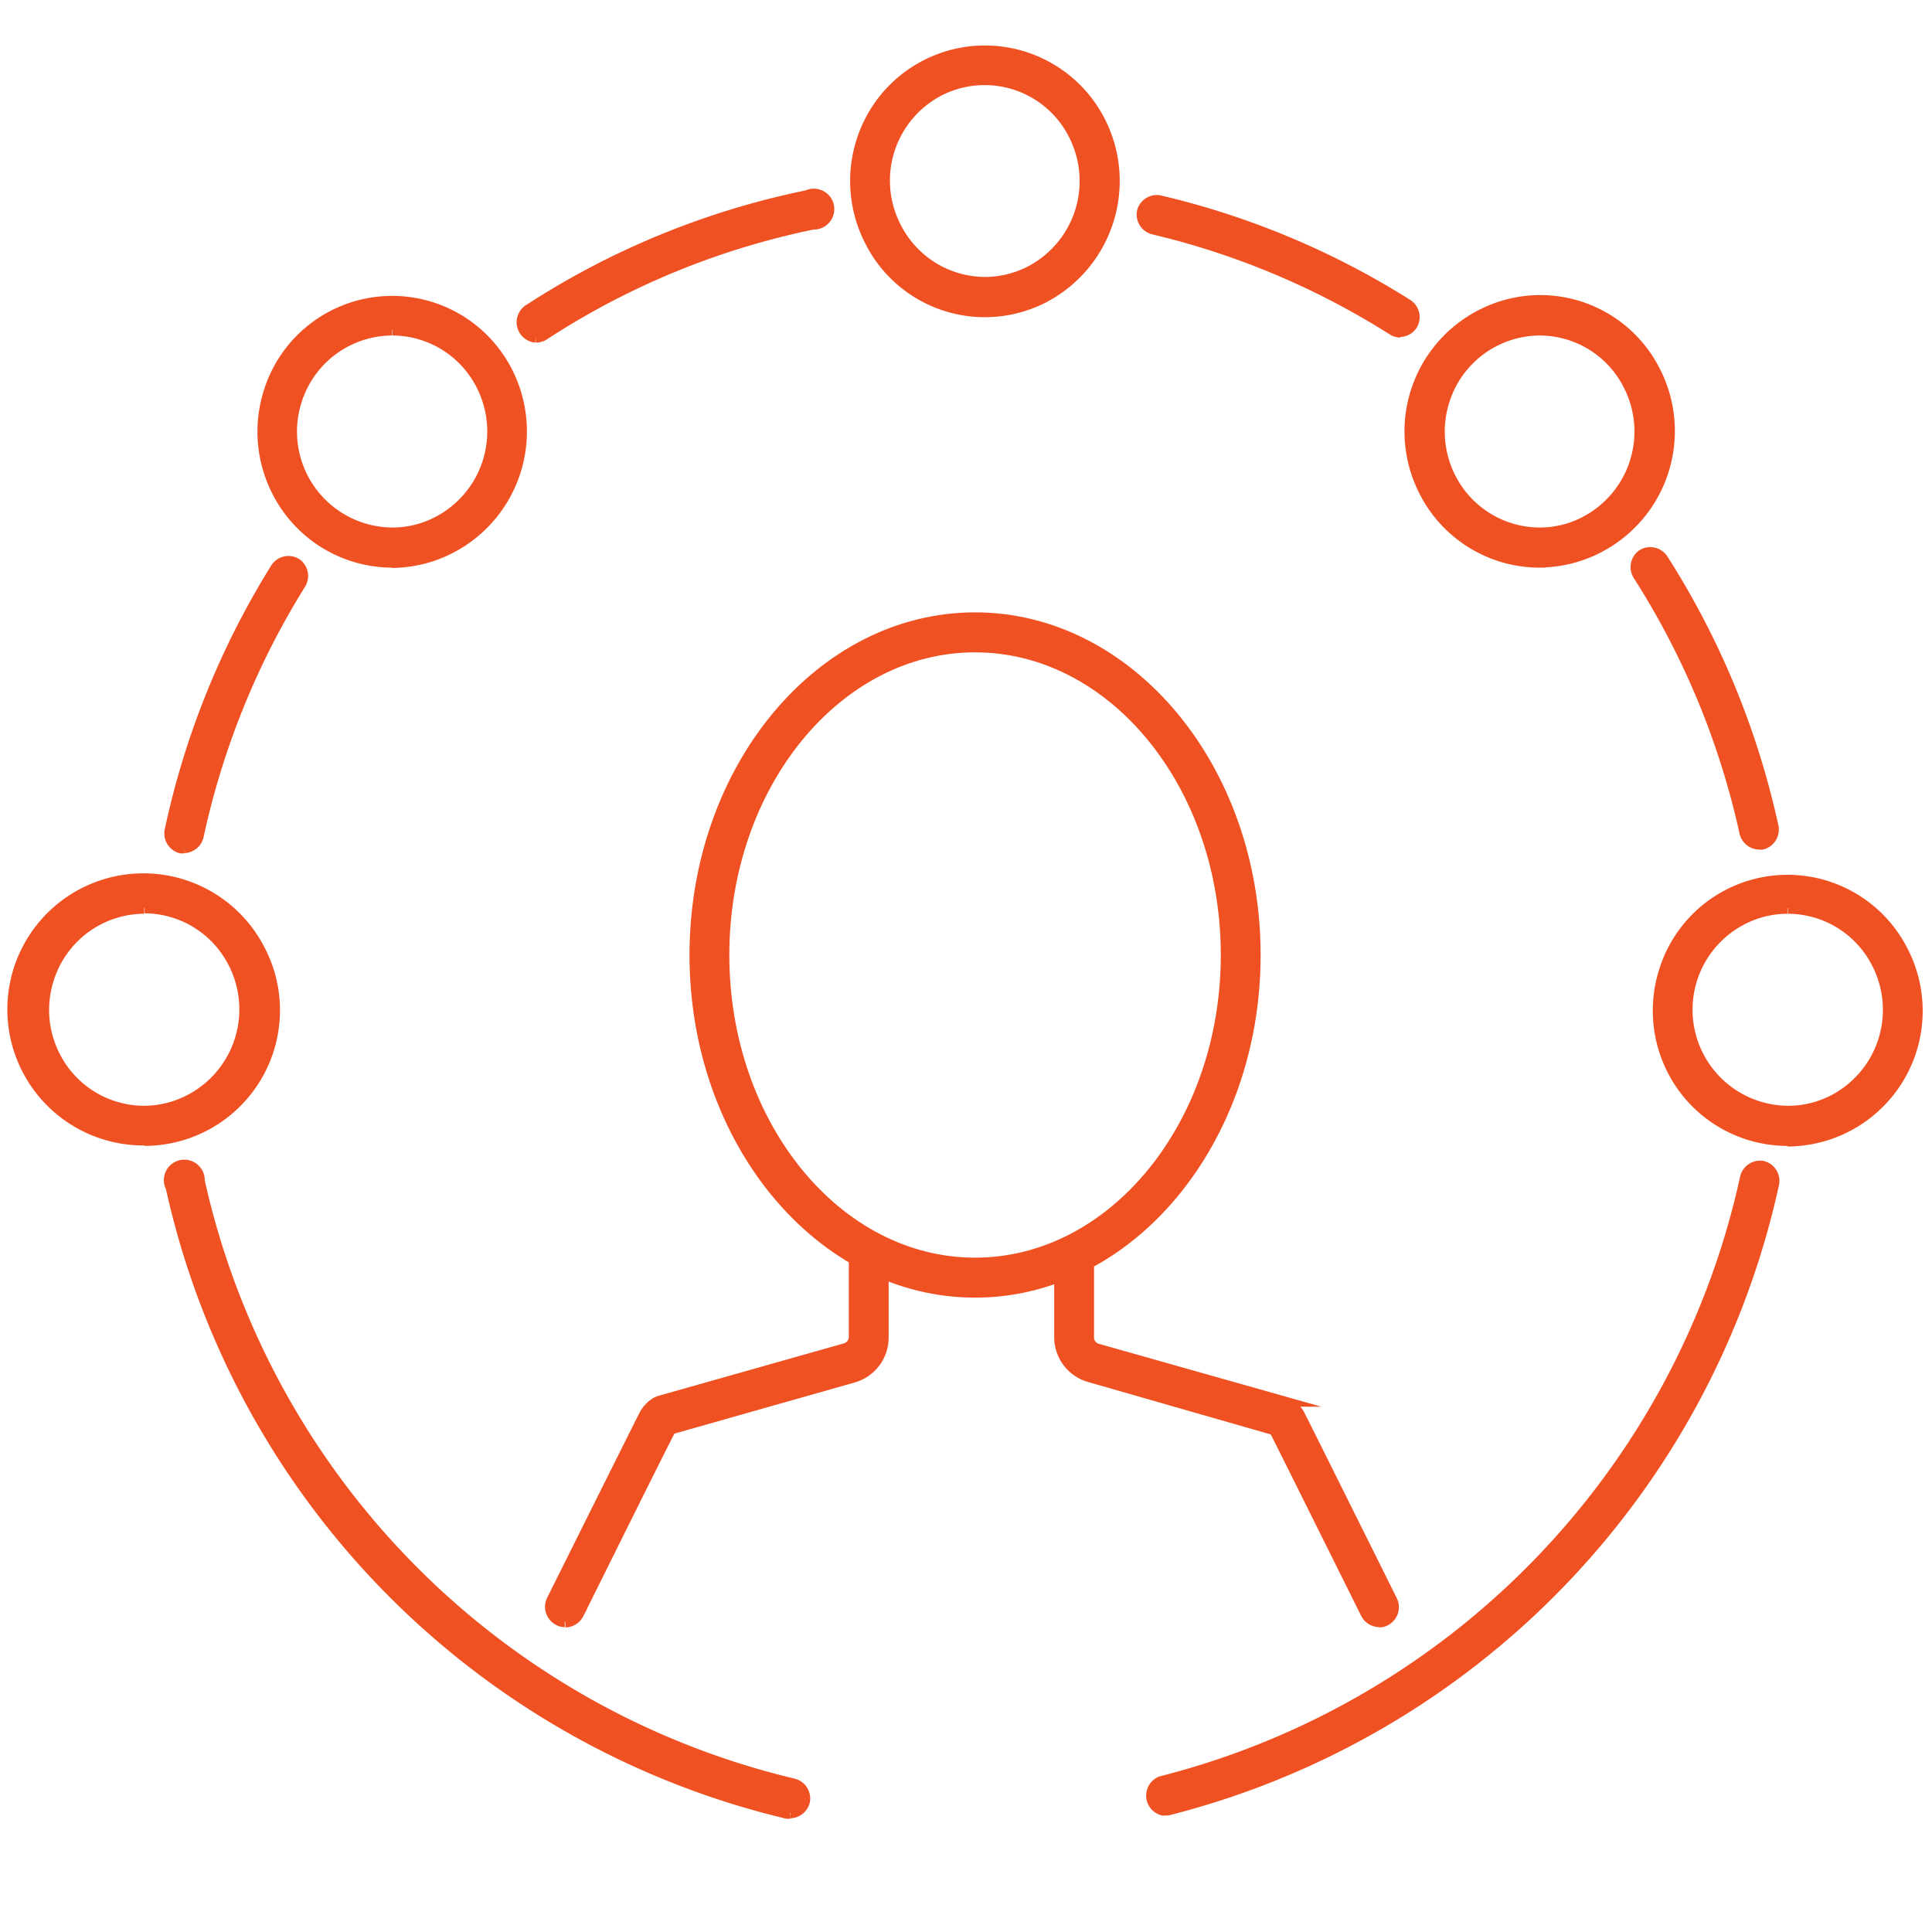 <svg xmlns="http://www.w3.org/2000/svg" viewBox="0 0 130 130"><g id="Layer_2" data-name="Layer 2"><g id="Layer_1-2" data-name="Layer 1"><g id="Access_to_Experts_to_Address" data-name="Access to Experts to Address"><rect width="130" height="130" fill="none"/><path d="M9.7,61.11a6.78,6.78,0,0,0-6.44,4.75,6.83,6.83,0,0,0,.42,5.21,6.75,6.75,0,0,0,6,3.71A6.68,6.68,0,0,0,12.81,74a6.87,6.87,0,0,0,2.92-9.2,6.75,6.75,0,0,0-6-3.72m0,15.62h0a8.78,8.78,0,1,1,7.73-12.79A8.75,8.75,0,0,1,9.72,76.73" fill="#f05123" stroke="#f05123" stroke-miterlimit="10" stroke-width="0.75"/><path d="M120.29,61.11a6.69,6.69,0,0,0-3.09.76,6.84,6.84,0,0,0,3.1,12.91,6.68,6.68,0,0,0,3.09-.75,6.86,6.86,0,0,0,2.93-9.2,6.75,6.75,0,0,0-6-3.72m0,15.62h0A8.68,8.68,0,0,1,112.55,72a8.79,8.79,0,0,1-.54-6.69,8.67,8.67,0,0,1,16-1.33,8.75,8.75,0,0,1-7.74,12.79" fill="#f05123" stroke="#f05123" stroke-miterlimit="10" stroke-width="0.75"/><path d="M74,8.16A8.68,8.68,0,0,0,58,9.49a8.79,8.79,0,0,0,.54,6.69A8.63,8.63,0,0,0,70.24,20,8.83,8.83,0,0,0,74,8.16ZM69.36,18.25a6.69,6.69,0,0,1-3.09.76,6.76,6.76,0,0,1-6-3.72A6.83,6.83,0,0,1,63.17,6.1a6.73,6.73,0,0,1,9.12,3A6.86,6.86,0,0,1,69.36,18.25Z" fill="#f05123" stroke="#f05123" stroke-miterlimit="10" stroke-width="0.75"/><path d="M103.61,22.2a6.79,6.79,0,0,0-6.44,4.74,6.86,6.86,0,0,0,.42,5.22,6.75,6.75,0,0,0,6,3.71,6.57,6.57,0,0,0,3.09-.76,6.86,6.86,0,0,0,2.92-9.2,6.73,6.73,0,0,0-6-3.71m0,15.62h0a8.68,8.68,0,0,1-7.75-4.77,8.8,8.8,0,0,1,3.76-11.82A8.63,8.63,0,0,1,111.36,25a8.81,8.81,0,0,1-3.76,11.81,8.63,8.63,0,0,1-4,1" fill="#f05123" stroke="#f05123" stroke-miterlimit="10" stroke-width="0.75"/><path d="M26.38,22.2a6.79,6.79,0,0,0-6.44,4.74,6.83,6.83,0,0,0,6.45,8.93,6.57,6.57,0,0,0,3.09-.76,6.86,6.86,0,0,0,2.93-9.2,6.75,6.75,0,0,0-6-3.71m0,15.62h0a8.68,8.68,0,0,1-7.75-4.77,8.82,8.82,0,0,1-.54-6.7,8.67,8.67,0,0,1,16-1.32,8.82,8.82,0,0,1-3.76,11.81,8.67,8.67,0,0,1-4,1" fill="#f05123" stroke="#f05123" stroke-miterlimit="10" stroke-width="0.75"/><path d="M92.8,109.11a1,1,0,0,1-.87-.54c-2.73-5.49-5.9-11.86-6.18-12.4l0,0-.1,0L73.31,92.63a2.76,2.76,0,0,1-2-2.66V85.13a1,1,0,1,1,1.93,0V90a.81.81,0,0,0,.59.78l12.38,3.5a1.81,1.81,0,0,1,1.25,1c.23.44,2.08,4.16,6.2,12.44a1,1,0,0,1-.43,1.3.86.86,0,0,1-.43.11" fill="#f05123" stroke="#f05123" stroke-miterlimit="10" stroke-width="0.75"/><path d="M38,109.11a.8.8,0,0,1-.42-.11,1,1,0,0,1-.44-1.3L40.48,101c1.54-3.08,2.7-5.41,2.87-5.74a2.15,2.15,0,0,1,.82-.88,1.75,1.75,0,0,1,.32-.12L56.9,90.75a.83.83,0,0,0,.59-.78V84.91a1,1,0,1,1,1.93,0V90a2.77,2.77,0,0,1-2,2.66l-12.3,3.49h0c-.25.47-1.39,2.75-2.89,5.76l-3.32,6.68a1,1,0,0,1-.87.54" fill="#f05123" stroke="#f05123" stroke-miterlimit="10" stroke-width="0.75"/><path d="M65.61,43.52c-9.32,0-16.91,9.3-16.91,20.74S56.29,85,65.61,85s16.91-9.3,16.91-20.74S74.93,43.52,65.61,43.52m0,43.42c-10.39,0-18.84-10.17-18.84-22.68s8.45-22.68,18.84-22.68S84.45,51.75,84.45,64.26,76,86.94,65.61,86.94" fill="#f05123" stroke="#f05123" stroke-miterlimit="10" stroke-width="0.75"/><path d="M78.36,121.81a1,1,0,0,1-.23-1.92,53.8,53.8,0,0,0,39.33-40.66,1,1,0,0,1,1.15-.74,1,1,0,0,1,.73,1.16,55.75,55.75,0,0,1-40.75,42.13.85.85,0,0,1-.23,0" fill="#f05123" stroke="#f05123" stroke-miterlimit="10" stroke-width="0.75"/><path d="M53.15,122a.75.75,0,0,1-.21,0A55.65,55.65,0,0,1,11.52,79.88a1,1,0,1,1,1.88-.42,53.71,53.71,0,0,0,40,40.59,1,1,0,0,1,.72,1.17,1,1,0,0,1-.94.75" fill="#f05123" stroke="#f05123" stroke-miterlimit="10" stroke-width="0.75"/><path d="M12.39,57.05l-.2,0a1,1,0,0,1-.74-1.16,55.17,55.17,0,0,1,7.13-17.66,1,1,0,0,1,1.33-.31,1,1,0,0,1,.31,1.34,53.45,53.45,0,0,0-6.89,17,1,1,0,0,1-.94.77" fill="#f05123" stroke="#f05123" stroke-miterlimit="10" stroke-width="0.75"/><path d="M36.05,22.68a1,1,0,0,1-.52-1.79,54.29,54.29,0,0,1,18.8-7.72,1,1,0,1,1,.38,1.9,52.46,52.46,0,0,0-18.13,7.46,1,1,0,0,1-.53.15" fill="#f05123" stroke="#f05123" stroke-miterlimit="10" stroke-width="0.75"/><path d="M94.23,22.34a1,1,0,0,1-.51-.15A52.87,52.87,0,0,0,77.6,15.4a1,1,0,0,1-.72-1.17A1,1,0,0,1,78,13.51a54.53,54.53,0,0,1,16.71,7,1,1,0,0,1,.3,1.34,1,1,0,0,1-.82.45" fill="#f05123" stroke="#f05123" stroke-miterlimit="10" stroke-width="0.75"/><path d="M118.36,56.79a1,1,0,0,1-.94-.76,53.46,53.46,0,0,0-7.18-17.35,1,1,0,0,1,.29-1.35,1,1,0,0,1,1.34.3,55.27,55.27,0,0,1,7.43,18,1,1,0,0,1-.73,1.16.75.75,0,0,1-.21,0" fill="#f05123" stroke="#f05123" stroke-miterlimit="10" stroke-width="0.75"/></g></g></g></svg>